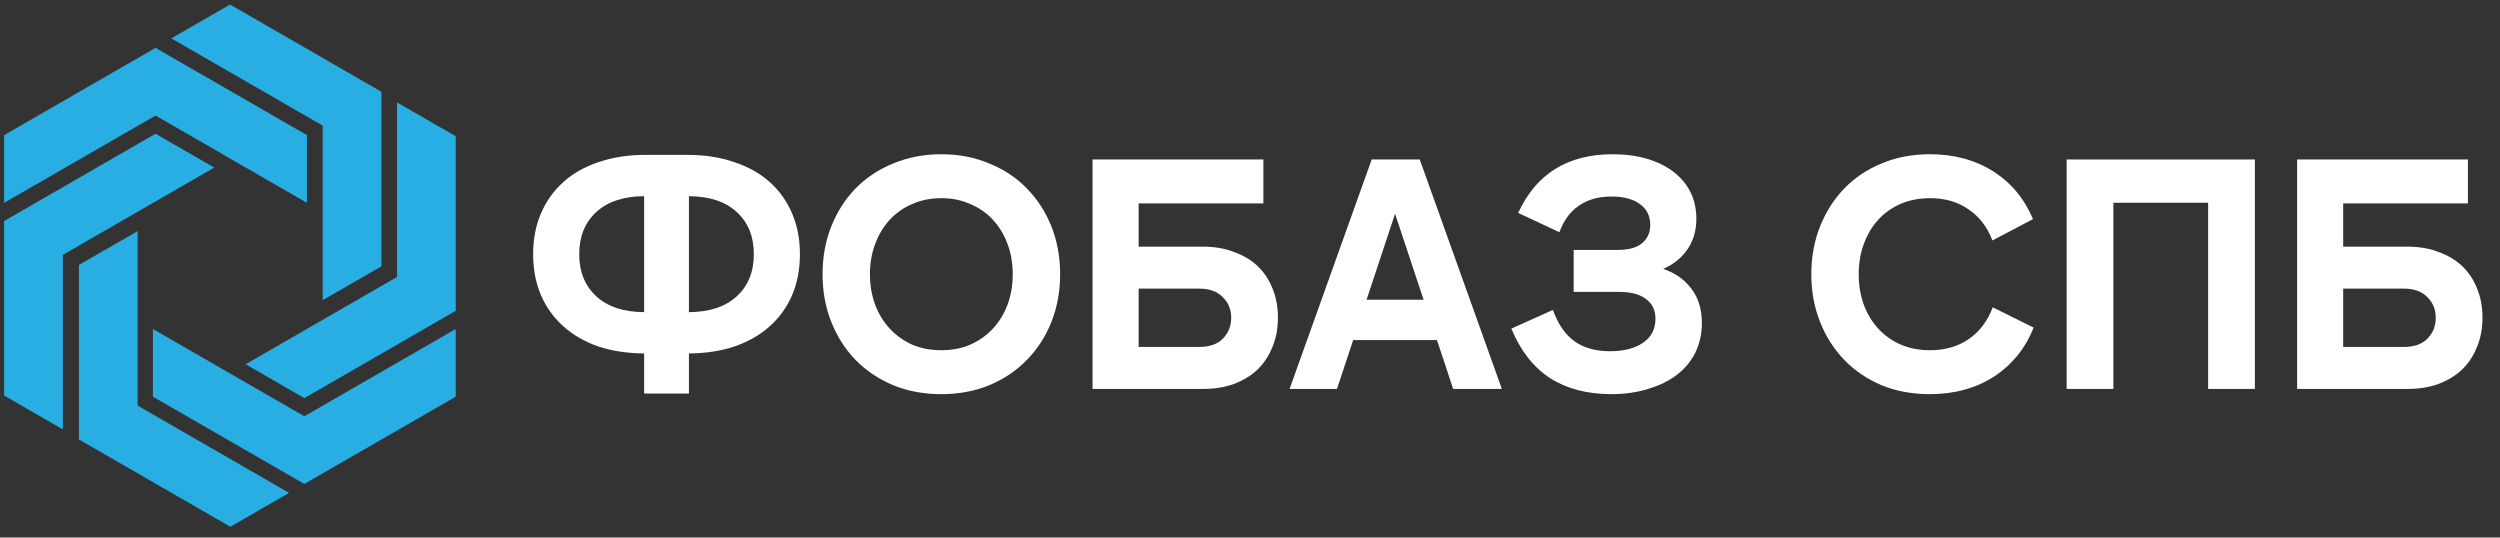 <?xml version="1.0" encoding="UTF-8"?> <svg xmlns="http://www.w3.org/2000/svg" width="200" height="43" viewBox="0 0 200 43" fill="none"><rect x="0" y="0" width="200" height="43" fill="#333333" stroke="none"/><g clip-path="url(#clip0_132_969)"><path d="M11.013 32.45L23.125 39.431L18.427 42.139L6.315 35.157L6.315 21.195L11.013 18.487V32.45Z" fill="#29AEE3"></path><path d="M36.458 31.735L24.346 38.716L12.233 31.735V26.32L24.346 33.302L36.458 26.32V31.735Z" fill="#29AEE3"></path><path d="M17.14 13.407L5.028 20.389V34.352L0.33 31.644V17.681L12.443 10.699L17.14 13.407Z" fill="#29AEE3"></path><path d="M36.458 10.902V24.866L24.346 31.848L19.648 29.14L31.76 22.158V8.194L36.458 10.902Z" fill="#29AEE3"></path><path d="M30.515 7.342V21.306L25.817 24.013V10.05L13.705 3.069L18.402 0.361L30.515 7.342Z" fill="#29AEE3"></path><path d="M24.555 10.811V16.227L12.443 9.245L0.33 16.227V10.811L12.443 3.83L24.555 10.811Z" fill="#29AEE3"></path><path fill-rule="evenodd" clip-rule="evenodd" d="M75.308 12.339C76.692 12.339 77.965 12.583 79.124 13.073C80.301 13.545 81.305 14.209 82.136 15.066C82.984 15.922 83.642 16.936 84.109 18.107C84.576 19.278 84.81 20.555 84.81 21.936C84.81 23.317 84.576 24.593 84.109 25.764C83.642 26.935 82.984 27.949 82.136 28.805C81.305 29.662 80.301 30.335 79.124 30.824C77.965 31.296 76.692 31.532 75.308 31.532C73.923 31.532 72.641 31.296 71.465 30.824C70.305 30.335 69.301 29.662 68.453 28.805C67.622 27.949 66.973 26.935 66.506 25.764C66.038 24.593 65.805 23.317 65.805 21.936C65.805 20.555 66.038 19.278 66.506 18.107C66.973 16.936 67.622 15.922 68.453 15.066C69.301 14.209 70.305 13.545 71.465 13.073C72.641 12.583 73.923 12.339 75.308 12.339ZM75.308 15.853C74.459 15.853 73.68 16.009 72.971 16.324C72.278 16.621 71.681 17.041 71.179 17.583C70.677 18.125 70.288 18.772 70.011 19.523C69.734 20.258 69.595 21.062 69.595 21.936C69.595 22.809 69.734 23.622 70.011 24.374C70.288 25.108 70.677 25.746 71.179 26.288C71.681 26.83 72.278 27.258 72.971 27.573C73.68 27.87 74.459 28.018 75.308 28.018C76.156 28.018 76.926 27.87 77.618 27.573C78.328 27.258 78.933 26.83 79.435 26.288C79.937 25.746 80.327 25.108 80.604 24.374C80.881 23.622 81.019 22.809 81.019 21.936C81.019 21.062 80.881 20.258 80.604 19.523C80.327 18.772 79.937 18.125 79.435 17.583C78.933 17.041 78.328 16.621 77.618 16.324C76.926 16.009 76.156 15.853 75.308 15.853Z" fill="white"></path><path d="M129.009 12.339C130.031 12.339 130.948 12.461 131.762 12.706C132.593 12.951 133.303 13.3 133.891 13.755C134.479 14.209 134.93 14.751 135.241 15.38C135.553 16.01 135.708 16.718 135.708 17.504C135.708 18.553 135.414 19.445 134.825 20.179C134.394 20.733 133.804 21.177 133.056 21.513C133.903 21.797 134.588 22.243 135.111 22.853C135.803 23.622 136.15 24.619 136.15 25.842C136.15 26.699 135.976 27.486 135.63 28.202C135.284 28.901 134.791 29.496 134.15 29.985C133.51 30.475 132.74 30.851 131.84 31.113C130.957 31.393 129.979 31.532 128.906 31.532C126.984 31.532 125.349 31.104 123.998 30.248C122.666 29.374 121.636 28.054 120.909 26.288L124.232 24.793C124.648 25.947 125.228 26.786 125.972 27.311C126.716 27.835 127.66 28.098 128.802 28.098C129.91 28.098 130.793 27.87 131.45 27.416C132.108 26.961 132.437 26.323 132.437 25.502C132.437 24.82 132.186 24.295 131.684 23.928C131.199 23.544 130.472 23.351 129.503 23.351H125.894V19.995H129.425C130.273 19.995 130.914 19.82 131.347 19.471C131.796 19.104 132.021 18.614 132.021 18.002C132.021 17.286 131.745 16.726 131.191 16.324C130.637 15.922 129.875 15.721 128.906 15.721C127.885 15.721 127.019 15.966 126.309 16.455C125.617 16.927 125.098 17.635 124.752 18.579L121.455 17.032C122.182 15.459 123.168 14.288 124.414 13.518C125.678 12.732 127.21 12.339 129.009 12.339Z" fill="white"></path><path d="M154.383 12.339C156.322 12.339 158.01 12.793 159.446 13.702C160.883 14.611 161.947 15.887 162.64 17.53L159.394 19.235C158.979 18.151 158.338 17.321 157.473 16.744C156.625 16.15 155.604 15.853 154.409 15.853C153.561 15.853 152.782 16.001 152.072 16.298C151.38 16.596 150.783 17.015 150.281 17.556C149.779 18.098 149.39 18.745 149.113 19.497C148.836 20.231 148.697 21.044 148.697 21.936C148.697 22.827 148.836 23.649 149.113 24.4C149.39 25.134 149.779 25.773 150.281 26.314C150.783 26.856 151.38 27.276 152.072 27.573C152.782 27.87 153.561 28.018 154.409 28.018C155.604 28.018 156.633 27.721 157.499 27.127C158.364 26.533 159.005 25.685 159.421 24.584L162.692 26.21C162.017 27.888 160.952 29.198 159.498 30.142C158.044 31.069 156.339 31.532 154.383 31.532C152.981 31.532 151.7 31.296 150.541 30.824C149.381 30.335 148.386 29.662 147.555 28.805C146.724 27.949 146.075 26.935 145.608 25.764C145.14 24.593 144.906 23.317 144.906 21.936C144.906 20.555 145.14 19.278 145.608 18.107C146.075 16.936 146.724 15.922 147.555 15.066C148.386 14.209 149.381 13.545 150.541 13.073C151.7 12.583 152.981 12.339 154.383 12.339Z" fill="white"></path><path fill-rule="evenodd" clip-rule="evenodd" d="M52.232 12.392H54.413V12.389H54.984C56.369 12.389 57.615 12.581 58.723 12.966C59.848 13.333 60.8 13.866 61.579 14.565C62.358 15.264 62.955 16.103 63.37 17.082C63.786 18.044 63.993 19.127 63.993 20.334C63.993 21.54 63.786 22.632 63.37 23.611C62.955 24.573 62.358 25.403 61.579 26.102C60.8 26.801 59.848 27.343 58.723 27.728C57.65 28.084 56.447 28.265 55.114 28.276V31.48H51.531V28.276C50.197 28.265 48.986 28.083 47.896 27.728C46.788 27.343 45.845 26.801 45.066 26.102C44.287 25.403 43.69 24.573 43.275 23.611C42.859 22.632 42.651 21.54 42.651 20.334C42.651 19.127 42.859 18.044 43.275 17.082C43.69 16.103 44.287 15.264 45.066 14.565C45.845 13.866 46.788 13.333 47.896 12.966C49.021 12.581 50.276 12.389 51.661 12.389H52.232V12.392ZM51.531 15.694C49.89 15.707 48.618 16.125 47.715 16.951C46.797 17.79 46.338 18.918 46.338 20.334C46.338 21.749 46.797 22.877 47.715 23.716C48.618 24.542 49.89 24.96 51.531 24.973V15.694ZM55.114 24.973C56.755 24.96 58.027 24.542 58.93 23.716C59.848 22.877 60.307 21.749 60.307 20.334C60.307 18.918 59.848 17.79 58.93 16.951C58.027 16.125 56.755 15.707 55.114 15.694V24.973Z" fill="white"></path><path fill-rule="evenodd" clip-rule="evenodd" d="M101.069 16.272H91.091V19.733H96.263C97.163 19.733 97.977 19.873 98.704 20.152C99.448 20.415 100.08 20.791 100.599 21.28C101.118 21.77 101.517 22.364 101.794 23.063C102.088 23.762 102.235 24.549 102.235 25.423C102.235 26.279 102.088 27.057 101.794 27.757C101.517 28.456 101.119 29.059 100.599 29.566C100.08 30.055 99.448 30.44 98.704 30.719C97.977 30.982 97.163 31.113 96.263 31.113H87.404V12.758H101.069V16.272ZM91.091 27.757H95.926C96.757 27.757 97.388 27.538 97.821 27.101C98.271 26.647 98.496 26.087 98.496 25.423C98.496 24.759 98.271 24.208 97.821 23.771C97.388 23.317 96.757 23.089 95.926 23.089H91.091V27.757Z" fill="white"></path><path fill-rule="evenodd" clip-rule="evenodd" d="M120.148 31.113H116.253L114.958 27.206H108.254L106.958 31.113H103.167L109.736 12.758H113.579L120.148 31.113ZM109.324 23.981H113.887L111.605 17.101L109.324 23.981Z" fill="white"></path><path d="M180.39 31.113H176.651V16.219H169.07V31.113H165.331V12.758H180.39V31.113Z" fill="white"></path><path fill-rule="evenodd" clip-rule="evenodd" d="M197.433 16.272H187.455V19.733H192.627C193.527 19.733 194.341 19.873 195.068 20.152C195.812 20.415 196.444 20.791 196.964 21.28C197.483 21.77 197.881 22.364 198.158 23.063C198.452 23.762 198.599 24.549 198.599 25.423C198.599 26.279 198.452 27.057 198.158 27.757C197.881 28.456 197.483 29.059 196.964 29.566C196.444 30.055 195.812 30.44 195.068 30.719C194.341 30.982 193.527 31.113 192.627 31.113H183.769V12.758H197.433V16.272ZM187.455 27.757H192.29C193.121 27.757 193.753 27.538 194.185 27.101C194.635 26.647 194.86 26.087 194.86 25.423C194.86 24.759 194.635 24.208 194.185 23.771C193.753 23.317 193.121 23.089 192.29 23.089H187.455V27.757Z" fill="white"></path></g><defs><clipPath id="clip0_132_969"><rect width="200" height="42.5" fill="white"></rect></clipPath></defs></svg> 